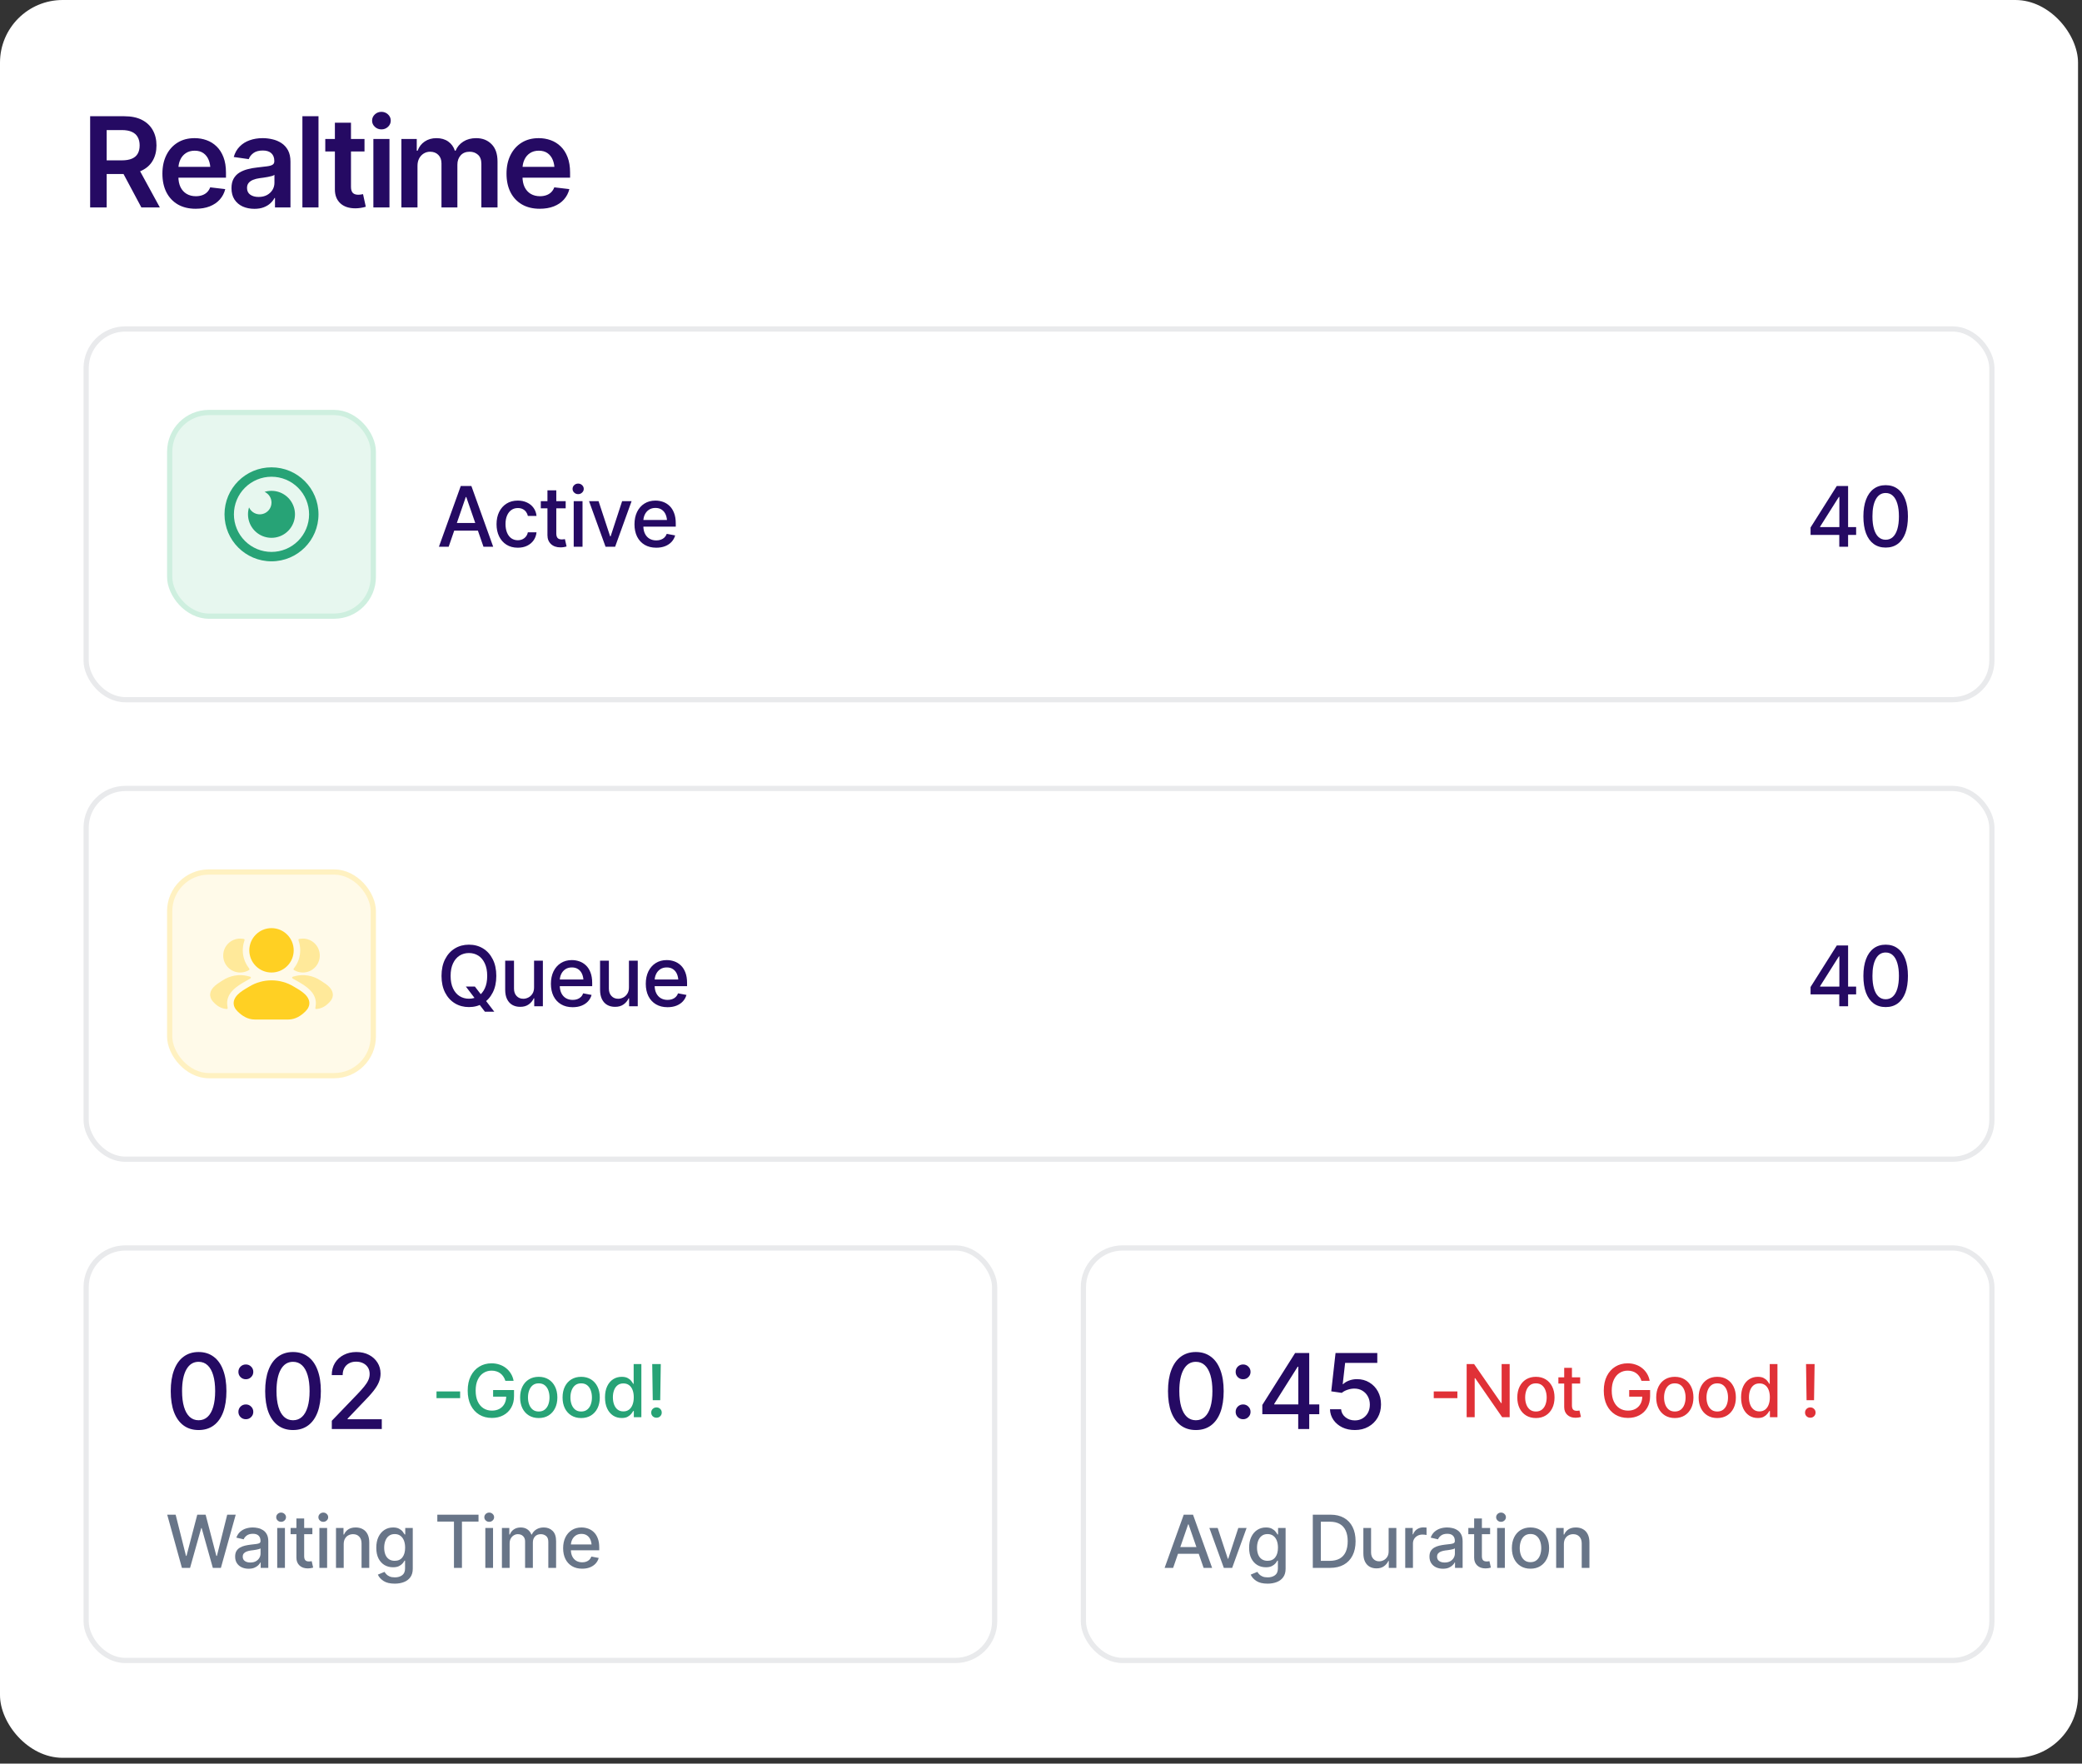 <svg width="353" height="299" viewBox="0 0 353 299" fill="none" xmlns="http://www.w3.org/2000/svg">
<rect x="0" y="0" width="353" height="299" fill="#333333" stroke="none"/>
<rect width="352.327" height="298.012" rx="10.623" fill="white"/>
<path d="M15.284 35.164V19.707H21.083C22.273 19.707 23.269 19.914 24.071 20.329C24.88 20.744 25.492 21.325 25.907 22.072C26.322 22.812 26.53 23.673 26.53 24.655C26.53 25.644 26.319 26.502 25.897 27.228C25.482 27.954 24.866 28.514 24.05 28.908C23.234 29.303 22.231 29.5 21.042 29.5H16.923V27.186H20.658C21.356 27.186 21.927 27.09 22.37 26.896C22.819 26.702 23.148 26.419 23.355 26.045C23.57 25.665 23.677 25.201 23.677 24.655C23.677 24.109 23.57 23.642 23.355 23.255C23.141 22.86 22.812 22.563 22.37 22.363C21.927 22.155 21.353 22.051 20.648 22.051H18.085V35.164H15.284ZM23.967 35.164L20.222 28.151H23.272L27.1 35.164H23.967ZM33.169 35.392C32.007 35.392 31.004 35.15 30.16 34.666C29.317 34.175 28.667 33.483 28.21 32.591C27.761 31.699 27.536 30.648 27.536 29.438C27.536 28.241 27.761 27.193 28.21 26.294C28.66 25.388 29.293 24.683 30.109 24.178C30.925 23.673 31.886 23.421 32.993 23.421C33.705 23.421 34.379 23.535 35.016 23.763C35.659 23.991 36.226 24.344 36.717 24.821C37.215 25.298 37.605 25.907 37.889 26.647C38.173 27.38 38.314 28.255 38.314 29.271V30.122H28.812V28.286H36.955L35.679 28.826C35.679 28.168 35.579 27.598 35.379 27.114C35.178 26.623 34.881 26.239 34.486 25.962C34.092 25.686 33.601 25.547 33.013 25.547C32.425 25.547 31.924 25.686 31.509 25.962C31.094 26.239 30.779 26.612 30.565 27.083C30.351 27.546 30.244 28.065 30.244 28.639V29.915C30.244 30.62 30.364 31.225 30.607 31.73C30.855 32.228 31.201 32.608 31.644 32.871C32.093 33.134 32.616 33.266 33.21 33.266C33.598 33.266 33.95 33.21 34.269 33.099C34.594 32.989 34.87 32.823 35.099 32.602C35.334 32.373 35.513 32.093 35.638 31.761L38.19 32.062C38.024 32.733 37.716 33.321 37.267 33.826C36.824 34.324 36.253 34.711 35.555 34.988C34.863 35.257 34.068 35.392 33.169 35.392ZM43.138 35.403C42.398 35.403 41.734 35.271 41.147 35.008C40.559 34.739 40.095 34.344 39.756 33.826C39.417 33.307 39.248 32.667 39.248 31.907C39.248 31.256 39.369 30.717 39.611 30.288C39.853 29.859 40.182 29.517 40.597 29.261C41.019 29.005 41.492 28.812 42.018 28.68C42.544 28.542 43.086 28.445 43.647 28.39C44.331 28.314 44.885 28.248 45.306 28.193C45.728 28.137 46.033 28.047 46.219 27.923C46.413 27.798 46.51 27.605 46.51 27.342V27.29C46.51 26.73 46.344 26.294 46.012 25.983C45.68 25.672 45.196 25.516 44.559 25.516C43.889 25.516 43.356 25.661 42.962 25.952C42.575 26.242 42.312 26.585 42.173 26.979L39.632 26.616C39.833 25.91 40.164 25.323 40.628 24.852C41.091 24.375 41.655 24.019 42.319 23.784C42.99 23.542 43.73 23.421 44.539 23.421C45.092 23.421 45.645 23.486 46.199 23.618C46.752 23.742 47.26 23.957 47.724 24.261C48.187 24.565 48.557 24.973 48.834 25.485C49.11 25.997 49.248 26.637 49.248 27.404V35.164H46.624V33.566H46.541C46.375 33.885 46.14 34.185 45.836 34.469C45.538 34.745 45.165 34.97 44.715 35.143C44.273 35.316 43.747 35.403 43.138 35.403ZM43.833 33.39C44.387 33.39 44.864 33.283 45.265 33.068C45.666 32.847 45.977 32.557 46.199 32.197C46.42 31.83 46.531 31.433 46.531 31.004V29.645C46.441 29.714 46.295 29.78 46.095 29.842C45.894 29.897 45.666 29.949 45.41 29.998C45.154 30.046 44.902 30.088 44.653 30.122C44.411 30.157 44.2 30.184 44.02 30.205C43.612 30.261 43.245 30.354 42.92 30.485C42.602 30.61 42.35 30.783 42.163 31.004C41.976 31.225 41.883 31.512 41.883 31.865C41.883 32.37 42.066 32.75 42.433 33.006C42.799 33.262 43.266 33.39 43.833 33.39ZM54 19.707V35.164H51.272V19.707H54ZM61.801 23.566V25.682H55.151V23.566H61.801ZM56.78 20.806H59.508V31.678C59.508 32.135 59.609 32.474 59.809 32.695C60.01 32.909 60.328 33.017 60.764 33.017C60.881 33.017 61.013 33.006 61.158 32.985C61.303 32.965 61.434 32.941 61.552 32.913L62.019 35.05C61.728 35.14 61.434 35.205 61.137 35.247C60.84 35.295 60.542 35.319 60.245 35.319C59.166 35.319 58.319 35.036 57.703 34.469C57.088 33.895 56.78 33.113 56.78 32.124V20.806ZM63.305 35.164V23.566H66.034V35.164H63.305ZM64.675 21.937C64.239 21.937 63.865 21.792 63.554 21.501C63.243 21.211 63.087 20.862 63.087 20.454C63.087 20.039 63.243 19.686 63.554 19.395C63.865 19.105 64.239 18.96 64.675 18.96C65.103 18.96 65.473 19.105 65.785 19.395C66.096 19.686 66.251 20.035 66.251 20.443C66.251 20.858 66.096 21.211 65.785 21.501C65.473 21.792 65.103 21.937 64.675 21.937ZM68.056 35.164V23.566H70.66V25.547H70.806C71.048 24.883 71.449 24.365 72.009 23.991C72.569 23.611 73.233 23.421 74.001 23.421C74.789 23.421 75.453 23.611 75.993 23.991C76.532 24.372 76.909 24.89 77.123 25.547H77.248C77.511 24.904 77.946 24.389 78.555 24.002C79.164 23.614 79.89 23.421 80.734 23.421C81.799 23.421 82.666 23.759 83.337 24.437C84.015 25.108 84.354 26.09 84.354 27.384V35.164H81.615V27.798C81.615 27.086 81.422 26.564 81.034 26.232C80.654 25.893 80.187 25.724 79.634 25.724C78.977 25.724 78.465 25.931 78.099 26.346C77.732 26.754 77.549 27.28 77.549 27.923V35.164H74.852V27.695C74.852 27.093 74.675 26.616 74.322 26.263C73.97 25.904 73.503 25.724 72.922 25.724C72.528 25.724 72.168 25.824 71.843 26.024C71.518 26.225 71.259 26.505 71.065 26.865C70.878 27.224 70.785 27.639 70.785 28.11V35.164H68.056ZM91.512 35.392C90.35 35.392 89.347 35.15 88.504 34.666C87.66 34.175 87.01 33.483 86.553 32.591C86.104 31.699 85.879 30.648 85.879 29.438C85.879 28.241 86.104 27.193 86.553 26.294C87.003 25.388 87.636 24.683 88.452 24.178C89.268 23.673 90.229 23.421 91.336 23.421C92.048 23.421 92.722 23.535 93.359 23.763C94.002 23.991 94.569 24.344 95.06 24.821C95.558 25.298 95.949 25.907 96.232 26.647C96.516 27.38 96.657 28.255 96.657 29.271V30.122H87.155V28.286H95.299L94.023 28.826C94.023 28.168 93.922 27.598 93.722 27.114C93.521 26.623 93.224 26.239 92.83 25.962C92.435 25.686 91.944 25.547 91.356 25.547C90.769 25.547 90.267 25.686 89.852 25.962C89.437 26.239 89.123 26.612 88.908 27.083C88.694 27.546 88.587 28.065 88.587 28.639V29.915C88.587 30.62 88.708 31.225 88.95 31.73C89.199 32.228 89.544 32.608 89.987 32.871C90.437 33.134 90.959 33.266 91.554 33.266C91.941 33.266 92.294 33.21 92.612 33.099C92.937 32.989 93.213 32.823 93.442 32.602C93.677 32.373 93.857 32.093 93.981 31.761L96.533 32.062C96.367 32.733 96.059 33.321 95.61 33.826C95.167 34.324 94.597 34.711 93.898 34.988C93.207 35.257 92.411 35.392 91.512 35.392Z" fill="#250A63"/>
<g clip-path="url(#clip0_212_47188)">
<rect x="14.164" y="55.328" width="323.999" height="63.738" rx="7.082" fill="white"/>
<rect x="28.77" y="69.934" width="34.525" height="34.525" rx="6.639" fill="#E7F7EF"/>
<rect x="28.77" y="69.934" width="34.525" height="34.525" rx="6.639" stroke="#CEEFDF" stroke-width="0.885"/>
<path d="M46.032 79.23C50.433 79.23 54 82.796 54 87.197C54 91.597 50.433 95.164 46.032 95.164C41.632 95.164 38.065 91.597 38.065 87.197C38.065 82.796 41.632 79.23 46.032 79.23ZM46.032 80.823C44.342 80.823 42.721 81.495 41.526 82.69C40.33 83.885 39.659 85.506 39.659 87.197C39.659 88.887 40.33 90.508 41.526 91.704C42.721 92.899 44.342 93.57 46.032 93.57C47.723 93.57 49.344 92.899 50.539 91.704C51.735 90.508 52.406 88.887 52.406 87.197C52.406 85.506 51.735 83.885 50.539 82.69C49.344 81.495 47.723 80.823 46.032 80.823ZM46.032 83.213C46.871 83.213 47.688 83.478 48.367 83.97C49.047 84.462 49.553 85.156 49.815 85.953C50.077 86.749 50.081 87.608 49.826 88.407C49.571 89.206 49.071 89.904 48.396 90.402C47.721 90.9 46.907 91.172 46.068 91.18C45.229 91.188 44.41 90.931 43.726 90.446C43.042 89.96 42.528 89.272 42.259 88.478C41.989 87.683 41.977 86.825 42.224 86.023C42.41 86.44 42.734 86.779 43.141 86.986C43.548 87.192 44.014 87.252 44.46 87.156C44.906 87.061 45.305 86.814 45.592 86.459C45.878 86.104 46.033 85.661 46.032 85.205C46.032 84.821 45.922 84.446 45.714 84.124C45.505 83.801 45.209 83.546 44.859 83.388C45.23 83.274 45.624 83.213 46.032 83.213Z" fill="#27A376"/>
<path d="M76.069 92.697H74.416L78.123 82.392H79.921L83.621 92.697H81.975L79.056 84.266H78.973L76.069 92.697ZM76.345 88.665H81.691V89.965H76.345V88.665ZM87.791 92.856C87.049 92.856 86.408 92.685 85.868 92.344C85.329 92.003 84.914 91.532 84.623 90.933C84.333 90.334 84.188 89.647 84.188 88.872C84.188 88.084 84.335 87.39 84.63 86.79C84.93 86.186 85.347 85.716 85.882 85.38C86.421 85.038 87.053 84.868 87.777 84.868C88.367 84.868 88.891 84.976 89.347 85.193C89.808 85.405 90.179 85.707 90.46 86.099C90.746 86.491 90.915 86.947 90.965 87.468H89.499C89.448 87.224 89.349 87 89.202 86.797C89.059 86.594 88.87 86.433 88.635 86.313C88.4 86.193 88.121 86.133 87.798 86.133C87.378 86.133 87.012 86.244 86.698 86.465C86.389 86.682 86.147 86.993 85.972 87.399C85.797 87.805 85.709 88.284 85.709 88.838C85.709 89.395 85.794 89.882 85.965 90.297C86.136 90.712 86.378 91.032 86.691 91.258C87.009 91.479 87.378 91.59 87.798 91.59C88.231 91.59 88.6 91.47 88.904 91.231C89.213 90.991 89.412 90.663 89.499 90.248H90.965C90.915 90.751 90.753 91.198 90.481 91.59C90.209 91.982 89.845 92.291 89.388 92.517C88.932 92.743 88.4 92.856 87.791 92.856ZM95.91 84.965V86.175H91.691V84.965H95.91ZM92.819 83.125H94.319V90.428C94.319 90.783 94.393 91.044 94.541 91.21C94.688 91.371 94.926 91.452 95.253 91.452C95.331 91.452 95.414 91.447 95.502 91.438C95.594 91.429 95.686 91.415 95.779 91.397L96.062 92.641C95.91 92.692 95.744 92.731 95.564 92.759C95.384 92.787 95.204 92.8 95.025 92.8C94.356 92.8 93.821 92.614 93.42 92.24C93.019 91.862 92.819 91.36 92.819 90.733V83.125ZM97.272 92.697V84.965H98.766V92.697H97.272ZM98.026 83.775C97.763 83.775 97.54 83.687 97.355 83.512C97.171 83.337 97.079 83.127 97.079 82.883C97.079 82.634 97.171 82.422 97.355 82.247C97.54 82.071 97.763 81.984 98.026 81.984C98.284 81.984 98.505 82.071 98.69 82.247C98.879 82.422 98.974 82.634 98.974 82.883C98.974 83.127 98.879 83.337 98.69 83.512C98.505 83.687 98.284 83.775 98.026 83.775ZM107.086 84.965L104.292 92.697H102.673L99.872 84.965H101.484L103.448 90.926H103.531L105.481 84.965H107.086ZM111.263 92.856C110.506 92.856 109.852 92.692 109.298 92.365C108.745 92.037 108.319 91.576 108.019 90.981C107.724 90.382 107.576 89.684 107.576 88.886C107.576 88.093 107.722 87.394 108.012 86.79C108.307 86.186 108.72 85.716 109.25 85.38C109.785 85.038 110.412 84.868 111.131 84.868C111.569 84.868 111.993 84.939 112.404 85.082C112.814 85.225 113.183 85.451 113.51 85.76C113.838 86.069 114.096 86.47 114.285 86.963C114.479 87.457 114.575 88.051 114.575 88.748V89.287H108.427V88.16H113.801L113.102 88.533C113.102 88.058 113.028 87.639 112.881 87.275C112.733 86.91 112.512 86.627 112.217 86.424C111.927 86.216 111.565 86.113 111.131 86.113C110.698 86.113 110.327 86.216 110.018 86.424C109.713 86.631 109.481 86.906 109.319 87.247C109.158 87.588 109.077 87.962 109.077 88.367V89.135C109.077 89.665 109.169 90.115 109.354 90.484C109.538 90.852 109.794 91.134 110.121 91.327C110.453 91.521 110.838 91.618 111.276 91.618C111.562 91.618 111.82 91.576 112.051 91.493C112.286 91.41 112.489 91.286 112.66 91.12C112.83 90.954 112.959 90.749 113.047 90.504L114.472 90.774C114.356 91.189 114.153 91.553 113.863 91.867C113.573 92.18 113.206 92.425 112.763 92.6C112.325 92.77 111.825 92.856 111.263 92.856Z" fill="#250A63"/>
<path d="M306.98 90.684V89.432L311.426 82.392H312.415V84.245H311.779L308.598 89.28V89.363H314.705V90.684H306.98ZM311.848 92.697V90.304L311.862 89.73V82.392H313.342V92.697H311.848ZM319.712 92.835C318.919 92.835 318.238 92.627 317.671 92.213C317.109 91.798 316.678 91.198 316.378 90.414C316.083 89.626 315.935 88.672 315.935 87.551C315.935 86.435 316.085 85.483 316.385 84.695C316.685 83.902 317.116 83.298 317.678 82.883C318.245 82.463 318.923 82.254 319.712 82.254C320.505 82.254 321.182 82.463 321.745 82.883C322.312 83.298 322.743 83.902 323.038 84.695C323.338 85.483 323.488 86.435 323.488 87.551C323.488 88.672 323.34 89.626 323.045 90.414C322.75 91.198 322.321 91.798 321.759 92.213C321.196 92.627 320.514 92.835 319.712 92.835ZM319.712 91.507C320.196 91.507 320.604 91.353 320.936 91.044C321.268 90.735 321.521 90.285 321.696 89.695C321.872 89.1 321.959 88.386 321.959 87.551C321.959 86.712 321.872 85.997 321.696 85.407C321.521 84.812 321.268 84.361 320.936 84.052C320.604 83.738 320.196 83.581 319.712 83.581C318.997 83.581 318.444 83.93 318.052 84.626C317.664 85.317 317.471 86.293 317.471 87.551C317.471 88.386 317.558 89.1 317.734 89.695C317.909 90.285 318.162 90.735 318.494 91.044C318.831 91.353 319.237 91.507 319.712 91.507Z" fill="#250A63"/>
</g>
<rect x="14.606" y="55.77" width="323.114" height="62.852" rx="6.639" stroke="#E9EAEC" stroke-width="0.885"/>
<g clip-path="url(#clip1_212_47188)">
<rect x="14.164" y="133.229" width="323.999" height="63.738" rx="7.082" fill="white"/>
<rect x="28.328" y="147.393" width="35.41" height="35.41" rx="7.082" fill="#FFD023" fill-opacity="0.1"/>
<rect x="28.77" y="147.836" width="34.525" height="34.525" rx="6.639" stroke="#FFD023" stroke-opacity="0.2" stroke-width="0.885"/>
<g opacity="0.4">
<path d="M42.052 166.114C41.797 166.25 41.548 166.393 41.365 166.506C40.928 166.762 40.103 167.244 39.507 167.85C39.123 168.241 38.617 168.89 38.523 169.784C38.494 170.06 38.507 170.324 38.555 170.575C38.602 170.826 38.626 170.952 38.562 171.018C38.499 171.084 38.393 171.068 38.181 171.035C37.275 170.898 36.662 170.403 36.16 169.865C35.784 169.462 35.59 168.999 35.638 168.503C35.683 168.038 35.932 167.663 36.181 167.389C36.573 166.957 37.152 166.591 37.498 166.371C37.572 166.324 37.636 166.284 37.685 166.252C38.992 165.375 40.552 165.117 42.009 165.476C42.352 165.561 42.524 165.603 42.539 165.724C42.554 165.844 42.387 165.934 42.052 166.114Z" fill="#FFD023"/>
<path d="M41.152 159.155C41.32 159.18 41.404 159.193 41.447 159.263C41.49 159.332 41.46 159.425 41.4 159.61C41.246 160.084 41.163 160.59 41.163 161.115C41.163 162.212 41.527 163.225 42.139 164.039C42.256 164.195 42.315 164.272 42.297 164.352C42.279 164.432 42.204 164.472 42.053 164.55C41.655 164.759 41.202 164.877 40.721 164.877C39.132 164.877 37.844 163.589 37.844 162C37.844 160.411 39.132 159.123 40.721 159.123C40.867 159.123 41.012 159.134 41.152 159.155Z" fill="#FFD023"/>
</g>
<g opacity="0.4">
<path d="M50.013 166.114C50.267 166.25 50.517 166.393 50.7 166.506C51.138 166.762 51.962 167.244 52.558 167.85C52.942 168.241 53.448 168.89 53.542 169.784C53.571 170.06 53.558 170.324 53.51 170.575C53.463 170.826 53.439 170.952 53.502 171.018C53.566 171.084 53.672 171.068 53.884 171.035C54.79 170.898 55.403 170.403 55.905 169.865C56.281 169.462 56.475 168.999 56.427 168.503C56.382 168.038 56.133 167.663 55.885 167.389C55.492 166.957 54.913 166.591 54.567 166.371C54.493 166.324 54.429 166.284 54.38 166.252C53.072 165.375 51.513 165.117 50.056 165.476C49.713 165.561 49.541 165.603 49.526 165.724C49.511 165.844 49.678 165.934 50.013 166.114Z" fill="#FFD023"/>
<path d="M49.926 164.039C49.809 164.195 49.75 164.272 49.768 164.352C49.786 164.432 49.861 164.472 50.012 164.55C50.41 164.759 50.863 164.877 51.344 164.877C52.933 164.877 54.221 163.589 54.221 162C54.221 160.411 52.933 159.123 51.344 159.123C51.198 159.123 51.053 159.134 50.913 159.155C50.745 159.18 50.661 159.193 50.618 159.263C50.575 159.332 50.605 159.425 50.665 159.61C50.819 160.084 50.902 160.59 50.902 161.115C50.902 162.212 50.538 163.225 49.926 164.039Z" fill="#FFD023"/>
</g>
<path d="M42.218 167.287C44.553 165.844 47.515 165.844 49.85 167.287C49.919 167.33 50.006 167.381 50.106 167.44C50.56 167.705 51.28 168.126 51.771 168.626C52.079 168.939 52.387 169.367 52.443 169.9C52.503 170.47 52.261 170.998 51.8 171.455C51.037 172.209 50.092 172.844 48.853 172.844H43.215C41.976 172.844 41.032 172.209 40.269 171.455C39.807 170.998 39.565 170.47 39.625 169.9C39.681 169.367 39.989 168.939 40.297 168.626C40.789 168.126 41.508 167.705 41.962 167.44L41.962 167.44C42.062 167.381 42.149 167.33 42.218 167.287Z" fill="#FFD023"/>
<path d="M42.272 161.115C42.272 159.037 43.956 157.352 46.034 157.352C48.112 157.352 49.796 159.037 49.796 161.115C49.796 163.192 48.112 164.877 46.034 164.877C43.956 164.877 42.272 163.192 42.272 161.115Z" fill="#FFD023"/>
<path d="M78.987 167.258H80.516L81.594 168.662L82.092 169.284L83.808 171.525H82.217L81.076 170.031L80.682 169.485L78.987 167.258ZM79.506 170.736C78.621 170.736 77.828 170.524 77.127 170.1C76.426 169.676 75.873 169.07 75.467 168.281C75.061 167.488 74.858 166.545 74.858 165.453C74.858 164.351 75.061 163.406 75.467 162.617C75.873 161.824 76.426 161.215 77.127 160.791C77.828 160.367 78.621 160.155 79.506 160.155C80.4 160.155 81.196 160.367 81.892 160.791C82.588 161.215 83.137 161.824 83.538 162.617C83.944 163.406 84.147 164.351 84.147 165.453C84.147 166.55 83.944 167.493 83.538 168.281C83.137 169.07 82.588 169.676 81.892 170.1C81.196 170.524 80.4 170.736 79.506 170.736ZM79.506 169.319C80.101 169.319 80.631 169.171 81.097 168.876C81.562 168.581 81.929 168.145 82.196 167.569C82.468 166.993 82.604 166.287 82.604 165.453C82.604 164.614 82.468 163.906 82.196 163.329C81.929 162.749 81.562 162.311 81.097 162.015C80.631 161.72 80.101 161.573 79.506 161.573C78.916 161.573 78.385 161.72 77.915 162.015C77.45 162.311 77.081 162.749 76.809 163.329C76.537 163.906 76.401 164.614 76.401 165.453C76.401 166.287 76.537 166.993 76.809 167.569C77.081 168.145 77.45 168.581 77.915 168.876C78.385 169.171 78.916 169.319 79.506 169.319ZM90.55 167.403V162.866H92.044V170.598H90.578V169.256H90.495C90.311 169.667 90.025 170.01 89.638 170.287C89.25 170.564 88.766 170.7 88.185 170.695C87.687 170.695 87.247 170.587 86.864 170.37C86.486 170.153 86.189 169.828 85.972 169.395C85.76 168.961 85.654 168.424 85.654 167.783V162.866H87.148V167.61C87.148 168.131 87.295 168.549 87.59 168.862C87.885 169.176 88.266 169.33 88.731 169.326C89.013 169.326 89.292 169.256 89.568 169.118C89.85 168.98 90.082 168.768 90.267 168.482C90.456 168.196 90.55 167.836 90.55 167.403ZM97.093 170.757C96.337 170.757 95.682 170.594 95.129 170.266C94.575 169.939 94.149 169.478 93.849 168.883C93.554 168.284 93.406 167.585 93.406 166.787C93.406 165.994 93.552 165.296 93.842 164.692C94.137 164.088 94.55 163.618 95.08 163.281C95.615 162.94 96.242 162.769 96.961 162.769C97.399 162.769 97.823 162.841 98.234 162.984C98.644 163.127 99.013 163.353 99.34 163.661C99.668 163.97 99.926 164.371 100.115 164.865C100.309 165.358 100.405 165.953 100.405 166.649V167.189H94.257V166.061H99.631L98.932 166.435C98.932 165.96 98.859 165.54 98.711 165.176C98.563 164.812 98.342 164.528 98.047 164.325C97.757 164.118 97.395 164.014 96.961 164.014C96.528 164.014 96.157 164.118 95.848 164.325C95.543 164.533 95.311 164.807 95.149 165.148C94.988 165.49 94.907 165.863 94.907 166.269V167.036C94.907 167.567 94.999 168.016 95.184 168.385C95.368 168.754 95.624 169.035 95.951 169.229C96.283 169.422 96.668 169.519 97.106 169.519C97.392 169.519 97.65 169.478 97.881 169.395C98.116 169.312 98.319 169.187 98.49 169.021C98.66 168.855 98.789 168.65 98.877 168.406L100.302 168.676C100.186 169.09 99.984 169.455 99.693 169.768C99.403 170.082 99.036 170.326 98.593 170.501C98.155 170.672 97.655 170.757 97.093 170.757ZM106.636 167.403V162.866H108.13V170.598H106.664V169.256H106.581C106.397 169.667 106.111 170.01 105.723 170.287C105.336 170.564 104.852 170.7 104.271 170.695C103.773 170.695 103.333 170.587 102.95 170.37C102.572 170.153 102.275 169.828 102.058 169.395C101.846 168.961 101.74 168.424 101.74 167.783V162.866H103.234V167.61C103.234 168.131 103.381 168.549 103.676 168.862C103.971 169.176 104.352 169.33 104.817 169.326C105.099 169.326 105.378 169.256 105.654 169.118C105.936 168.98 106.168 168.768 106.353 168.482C106.542 168.196 106.636 167.836 106.636 167.403ZM113.179 170.757C112.422 170.757 111.768 170.594 111.214 170.266C110.661 169.939 110.235 169.478 109.935 168.883C109.64 168.284 109.492 167.585 109.492 166.787C109.492 165.994 109.638 165.296 109.928 164.692C110.223 164.088 110.636 163.618 111.166 163.281C111.701 162.94 112.328 162.769 113.047 162.769C113.485 162.769 113.909 162.841 114.32 162.984C114.73 163.127 115.099 163.353 115.426 163.661C115.754 163.97 116.012 164.371 116.201 164.865C116.395 165.358 116.491 165.953 116.491 166.649V167.189H110.343V166.061H115.717L115.018 166.435C115.018 165.96 114.944 165.54 114.797 165.176C114.649 164.812 114.428 164.528 114.133 164.325C113.843 164.118 113.481 164.014 113.047 164.014C112.614 164.014 112.243 164.118 111.934 164.325C111.629 164.533 111.397 164.807 111.235 165.148C111.074 165.49 110.993 165.863 110.993 166.269V167.036C110.993 167.567 111.085 168.016 111.27 168.385C111.454 168.754 111.71 169.035 112.037 169.229C112.369 169.422 112.754 169.519 113.192 169.519C113.478 169.519 113.736 169.478 113.967 169.395C114.202 169.312 114.405 169.187 114.576 169.021C114.746 168.855 114.875 168.65 114.963 168.406L116.388 168.676C116.272 169.09 116.069 169.455 115.779 169.768C115.489 170.082 115.122 170.326 114.679 170.501C114.241 170.672 113.741 170.757 113.179 170.757Z" fill="#250A63"/>
<path d="M306.98 168.586V167.334L311.426 160.293H312.415V162.147H311.779L308.598 167.182V167.265H314.705V168.586H306.98ZM311.848 170.598V168.205L311.862 167.631V160.293H313.342V170.598H311.848ZM319.712 170.736C318.919 170.736 318.238 170.529 317.671 170.114C317.109 169.699 316.678 169.1 316.378 168.316C316.083 167.527 315.935 166.573 315.935 165.453C315.935 164.337 316.085 163.385 316.385 162.596C316.685 161.803 317.116 161.199 317.678 160.784C318.245 160.365 318.923 160.155 319.712 160.155C320.505 160.155 321.182 160.365 321.745 160.784C322.312 161.199 322.743 161.803 323.038 162.596C323.338 163.385 323.488 164.337 323.488 165.453C323.488 166.573 323.34 167.527 323.045 168.316C322.75 169.1 322.321 169.699 321.759 170.114C321.196 170.529 320.514 170.736 319.712 170.736ZM319.712 169.409C320.196 169.409 320.604 169.254 320.936 168.945C321.268 168.636 321.521 168.187 321.696 167.597C321.872 167.002 321.959 166.287 321.959 165.453C321.959 164.614 321.872 163.899 321.696 163.309C321.521 162.714 321.268 162.262 320.936 161.953C320.604 161.64 320.196 161.483 319.712 161.483C318.997 161.483 318.444 161.831 318.052 162.527C317.664 163.219 317.471 164.194 317.471 165.453C317.471 166.287 317.558 167.002 317.734 167.597C317.909 168.187 318.162 168.636 318.494 168.945C318.831 169.254 319.237 169.409 319.712 169.409Z" fill="#250A63"/>
</g>
<rect x="14.606" y="133.672" width="323.114" height="62.852" rx="6.639" stroke="#E9EAEC" stroke-width="0.885"/>
<g clip-path="url(#clip2_212_47188)">
<rect x="14.164" y="211.131" width="154.918" height="70.82" rx="7.082" fill="white"/>
<path d="M33.67 242.443C32.679 242.443 31.829 242.184 31.12 241.665C30.417 241.146 29.878 240.397 29.503 239.417C29.134 238.432 28.95 237.239 28.95 235.838C28.95 234.444 29.137 233.254 29.512 232.268C29.887 231.277 30.425 230.522 31.129 230.003C31.837 229.479 32.685 229.216 33.67 229.216C34.661 229.216 35.509 229.479 36.212 230.003C36.921 230.522 37.46 231.277 37.828 232.268C38.203 233.254 38.39 234.444 38.39 235.838C38.39 237.239 38.206 238.432 37.837 239.417C37.468 240.397 36.932 241.146 36.229 241.665C35.526 242.184 34.673 242.443 33.67 242.443ZM33.67 240.783C34.275 240.783 34.785 240.59 35.2 240.204C35.615 239.818 35.932 239.256 36.151 238.518C36.37 237.775 36.48 236.882 36.48 235.838C36.48 234.789 36.37 233.896 36.151 233.158C35.932 232.415 35.615 231.85 35.2 231.464C34.785 231.072 34.275 230.876 33.67 230.876C32.777 230.876 32.085 231.311 31.595 232.182C31.111 233.046 30.869 234.265 30.869 235.838C30.869 236.882 30.979 237.775 31.198 238.518C31.417 239.256 31.734 239.818 32.149 240.204C32.569 240.59 33.077 240.783 33.67 240.783ZM41.684 240.61C41.332 240.61 41.032 240.489 40.785 240.247C40.543 240.005 40.422 239.708 40.422 239.357C40.422 239.005 40.543 238.709 40.785 238.466C41.032 238.224 41.332 238.103 41.684 238.103C42.035 238.103 42.332 238.224 42.574 238.466C42.822 238.709 42.946 239.005 42.946 239.357C42.946 239.708 42.822 240.005 42.574 240.247C42.332 240.489 42.035 240.61 41.684 240.61ZM41.684 233.833C41.332 233.833 41.032 233.712 40.785 233.47C40.543 233.228 40.422 232.931 40.422 232.579C40.422 232.228 40.543 231.931 40.785 231.689C41.032 231.447 41.332 231.326 41.684 231.326C42.035 231.326 42.332 231.447 42.574 231.689C42.822 231.931 42.946 232.228 42.946 232.579C42.946 232.931 42.822 233.228 42.574 233.47C42.332 233.712 42.035 233.833 41.684 233.833ZM49.68 242.443C48.689 242.443 47.839 242.184 47.13 241.665C46.427 241.146 45.888 240.397 45.513 239.417C45.144 238.432 44.96 237.239 44.96 235.838C44.96 234.444 45.147 233.254 45.522 232.268C45.896 231.277 46.435 230.522 47.138 230.003C47.847 229.479 48.694 229.216 49.68 229.216C50.671 229.216 51.519 229.479 52.222 230.003C52.931 230.522 53.469 231.277 53.838 232.268C54.213 233.254 54.4 234.444 54.4 235.838C54.4 237.239 54.216 238.432 53.847 239.417C53.478 240.397 52.942 241.146 52.239 241.665C51.536 242.184 50.683 242.443 49.68 242.443ZM49.68 240.783C50.285 240.783 50.795 240.59 51.21 240.204C51.625 239.818 51.942 239.256 52.161 238.518C52.38 237.775 52.49 236.882 52.49 235.838C52.49 234.789 52.38 233.896 52.161 233.158C51.942 232.415 51.625 231.85 51.21 231.464C50.795 231.072 50.285 230.876 49.68 230.876C48.787 230.876 48.095 231.311 47.605 232.182C47.121 233.046 46.879 234.265 46.879 235.838C46.879 236.882 46.989 237.775 47.208 238.518C47.427 239.256 47.743 239.818 48.158 240.204C48.579 240.59 49.086 240.783 49.68 240.783ZM56.258 242.27V240.87L60.615 236.34C61.077 235.856 61.457 235.429 61.757 235.06C62.062 234.686 62.29 234.331 62.44 233.997C62.595 233.663 62.673 233.308 62.673 232.934C62.673 232.501 62.572 232.13 62.37 231.818C62.169 231.507 61.895 231.268 61.549 231.101C61.203 230.934 60.812 230.85 60.373 230.85C59.912 230.85 59.512 230.945 59.172 231.136C58.832 231.32 58.567 231.585 58.377 231.931C58.192 232.271 58.1 232.671 58.1 233.133H56.25C56.25 232.349 56.428 231.663 56.786 231.075C57.149 230.487 57.645 230.032 58.273 229.709C58.907 229.381 59.621 229.216 60.417 229.216C61.229 229.216 61.944 229.378 62.561 229.7C63.177 230.023 63.659 230.461 64.004 231.015C64.35 231.562 64.523 232.182 64.523 232.873C64.523 233.352 64.434 233.818 64.255 234.274C64.082 234.729 63.774 235.239 63.33 235.804C62.892 236.363 62.281 237.037 61.497 237.827L58.938 240.507V240.61H64.731V242.27H56.258Z" fill="#250A63"/>
<path d="M78.015 235.895V237.033H74.009V235.895H78.015ZM83.4 240.391C82.585 240.391 81.869 240.204 81.252 239.829C80.639 239.453 80.159 238.921 79.812 238.231C79.469 237.537 79.297 236.716 79.297 235.768C79.297 234.808 79.471 233.983 79.818 233.293C80.169 232.599 80.649 232.066 81.258 231.695C81.867 231.32 82.561 231.133 83.34 231.133C83.824 231.133 84.276 231.205 84.695 231.35C85.119 231.492 85.494 231.695 85.821 231.962C86.152 232.228 86.424 232.543 86.638 232.906C86.856 233.265 87.003 233.664 87.08 234.104H85.688C85.603 233.834 85.49 233.593 85.349 233.384C85.208 233.17 85.038 232.988 84.841 232.839C84.643 232.686 84.419 232.571 84.169 232.494C83.923 232.413 83.648 232.373 83.346 232.373C82.838 232.373 82.38 232.504 81.972 232.766C81.565 233.025 81.242 233.406 81.004 233.91C80.766 234.414 80.647 235.032 80.647 235.762C80.647 236.492 80.766 237.109 81.004 237.614C81.242 238.118 81.569 238.501 81.984 238.763C82.4 239.022 82.872 239.151 83.4 239.151C83.889 239.151 84.314 239.052 84.677 238.854C85.04 238.653 85.323 238.37 85.525 238.007C85.726 237.644 85.827 237.214 85.827 236.718L86.184 236.785H83.606V235.659H87.152V236.688C87.152 237.446 86.991 238.102 86.668 238.655C86.35 239.207 85.906 239.635 85.337 239.937C84.772 240.24 84.127 240.391 83.4 240.391ZM91.34 240.409C90.706 240.409 90.152 240.264 89.676 239.974C89.204 239.683 88.836 239.276 88.574 238.751C88.316 238.227 88.187 237.618 88.187 236.924C88.187 236.222 88.316 235.609 88.574 235.084C88.836 234.556 89.204 234.146 89.676 233.856C90.152 233.565 90.706 233.42 91.34 233.42C91.977 233.42 92.532 233.565 93.004 233.856C93.476 234.146 93.843 234.556 94.105 235.084C94.368 235.609 94.499 236.222 94.499 236.924C94.499 237.618 94.368 238.227 94.105 238.751C93.843 239.276 93.476 239.683 93.004 239.974C92.532 240.264 91.977 240.409 91.34 240.409ZM91.34 239.302C91.755 239.302 92.098 239.193 92.368 238.975C92.639 238.757 92.838 238.469 92.968 238.11C93.101 237.747 93.167 237.351 93.167 236.924C93.167 236.488 93.101 236.089 92.968 235.726C92.838 235.363 92.639 235.072 92.368 234.854C92.098 234.636 91.755 234.527 91.34 234.527C90.928 234.527 90.587 234.636 90.317 234.854C90.051 235.072 89.851 235.363 89.718 235.726C89.585 236.089 89.518 236.488 89.518 236.924C89.518 237.351 89.585 237.747 89.718 238.11C89.851 238.469 90.051 238.757 90.317 238.975C90.587 239.193 90.928 239.302 91.34 239.302ZM98.535 240.409C97.901 240.409 97.347 240.264 96.871 239.974C96.398 239.683 96.031 239.276 95.769 238.751C95.511 238.227 95.382 237.618 95.382 236.924C95.382 236.222 95.511 235.609 95.769 235.084C96.031 234.556 96.398 234.146 96.871 233.856C97.347 233.565 97.901 233.42 98.535 233.42C99.172 233.42 99.727 233.565 100.199 233.856C100.671 234.146 101.038 234.556 101.3 235.084C101.562 235.609 101.694 236.222 101.694 236.924C101.694 237.618 101.562 238.227 101.3 238.751C101.038 239.276 100.671 239.683 100.199 239.974C99.727 240.264 99.172 240.409 98.535 240.409ZM98.535 239.302C98.95 239.302 99.293 239.193 99.563 238.975C99.834 238.757 100.033 238.469 100.163 238.11C100.296 237.747 100.362 237.351 100.362 236.924C100.362 236.488 100.296 236.089 100.163 235.726C100.033 235.363 99.834 235.072 99.563 234.854C99.293 234.636 98.95 234.527 98.535 234.527C98.123 234.527 97.782 234.636 97.512 234.854C97.246 235.072 97.046 235.363 96.913 235.726C96.78 236.089 96.713 236.488 96.713 236.924C96.713 237.351 96.78 237.747 96.913 238.11C97.046 238.469 97.246 238.757 97.512 238.975C97.782 239.193 98.123 239.302 98.535 239.302ZM105.409 240.403C104.86 240.403 104.372 240.264 103.944 239.986C103.517 239.703 103.182 239.302 102.94 238.782C102.698 238.257 102.577 237.632 102.577 236.906C102.577 236.171 102.7 235.544 102.946 235.024C103.192 234.503 103.529 234.106 103.957 233.831C104.384 233.557 104.868 233.42 105.409 233.42C105.833 233.42 106.171 233.491 106.426 233.632C106.684 233.769 106.883 233.93 107.025 234.116C107.17 234.301 107.281 234.465 107.357 234.606H107.436V231.254H108.743V240.27H107.466V239.217H107.357C107.281 239.359 107.168 239.522 107.019 239.707C106.869 239.893 106.666 240.056 106.407 240.198C106.153 240.335 105.82 240.403 105.409 240.403ZM105.693 239.284C106.073 239.284 106.393 239.183 106.656 238.981C106.918 238.78 107.115 238.499 107.249 238.14C107.386 237.781 107.454 237.366 107.454 236.894C107.454 236.422 107.388 236.01 107.255 235.659C107.121 235.304 106.924 235.03 106.662 234.836C106.399 234.638 106.077 234.54 105.693 234.54C105.298 234.54 104.969 234.642 104.707 234.848C104.445 235.054 104.247 235.334 104.114 235.689C103.981 236.044 103.914 236.446 103.914 236.894C103.914 237.345 103.981 237.753 104.114 238.116C104.247 238.475 104.445 238.759 104.707 238.969C104.973 239.179 105.302 239.284 105.693 239.284ZM110.673 237.384L110.583 231.254H112.035L111.938 237.384H110.673ZM111.309 240.355C111.055 240.355 110.841 240.272 110.667 240.107C110.498 239.937 110.413 239.73 110.413 239.484C110.413 239.233 110.498 239.026 110.667 238.86C110.841 238.691 111.055 238.606 111.309 238.606C111.559 238.606 111.769 238.691 111.938 238.86C112.112 239.026 112.198 239.233 112.198 239.484C112.198 239.73 112.112 239.937 111.938 240.107C111.769 240.272 111.559 240.355 111.309 240.355Z" fill="#27A376"/>
<path d="M30.845 265.811L28.352 256.794H29.78L31.535 263.778H31.62L33.447 256.794H34.863L36.685 263.784H36.776L38.524 256.794H39.965L37.453 265.811H36.086L34.191 259.064H34.119L32.225 265.811H30.845ZM42.155 265.956C41.727 265.956 41.34 265.878 40.993 265.72C40.646 265.559 40.372 265.325 40.17 265.018C39.968 264.712 39.868 264.339 39.868 263.899C39.868 263.516 39.94 263.203 40.085 262.961C40.235 262.715 40.434 262.519 40.684 262.374C40.935 262.229 41.213 262.12 41.52 262.047C41.826 261.974 42.141 261.918 42.464 261.878C42.871 261.833 43.2 261.795 43.45 261.763C43.7 261.73 43.882 261.68 43.995 261.611C44.112 261.539 44.17 261.424 44.17 261.266V261.236C44.17 260.853 44.061 260.556 43.843 260.347C43.63 260.137 43.311 260.032 42.887 260.032C42.447 260.032 42.099 260.129 41.84 260.322C41.586 260.512 41.411 260.728 41.314 260.97L40.073 260.685C40.223 260.274 40.438 259.943 40.721 259.693C41.007 259.439 41.334 259.253 41.701 259.136C42.072 259.019 42.46 258.961 42.863 258.961C43.133 258.961 43.42 258.993 43.722 259.058C44.025 259.118 44.309 259.233 44.576 259.403C44.846 259.568 45.066 259.806 45.235 260.117C45.405 260.427 45.489 260.829 45.489 261.321V265.811H44.2V264.885H44.152C44.071 265.051 43.944 265.216 43.771 265.381C43.601 265.547 43.383 265.684 43.117 265.793C42.851 265.902 42.53 265.956 42.155 265.956ZM42.439 264.903C42.807 264.903 43.119 264.833 43.377 264.692C43.636 264.546 43.833 264.357 43.971 264.123C44.108 263.889 44.176 263.641 44.176 263.378V262.501C44.128 262.545 44.037 262.588 43.904 262.628C43.771 262.668 43.62 262.703 43.45 262.731C43.281 262.759 43.115 262.785 42.954 262.81C42.792 262.83 42.657 262.846 42.548 262.858C42.294 262.894 42.062 262.951 41.852 263.027C41.643 263.1 41.473 263.209 41.344 263.354C41.219 263.495 41.157 263.683 41.157 263.917C41.157 264.244 41.278 264.49 41.52 264.655C41.762 264.821 42.068 264.903 42.439 264.903ZM47.002 265.811V259.045H48.309V265.811H47.002ZM47.662 258.005C47.432 258.005 47.236 257.928 47.075 257.775C46.913 257.621 46.833 257.438 46.833 257.224C46.833 257.006 46.913 256.821 47.075 256.667C47.236 256.514 47.432 256.437 47.662 256.437C47.888 256.437 48.081 256.514 48.243 256.667C48.408 256.821 48.491 257.006 48.491 257.224C48.491 257.438 48.408 257.621 48.243 257.775C48.081 257.928 47.888 258.005 47.662 258.005ZM52.962 259.045V260.104H49.271V259.045H52.962ZM50.258 257.436H51.571V263.826C51.571 264.137 51.635 264.365 51.764 264.51C51.893 264.651 52.101 264.722 52.388 264.722C52.456 264.722 52.529 264.718 52.605 264.71C52.686 264.702 52.767 264.689 52.847 264.673L53.096 265.763C52.962 265.807 52.817 265.841 52.66 265.865C52.503 265.89 52.345 265.902 52.188 265.902C51.603 265.902 51.135 265.738 50.784 265.412C50.433 265.081 50.258 264.641 50.258 264.092V257.436ZM54.154 265.811V259.045H55.462V265.811H54.154ZM54.814 258.005C54.584 258.005 54.388 257.928 54.227 257.775C54.066 257.621 53.985 257.438 53.985 257.224C53.985 257.006 54.066 256.821 54.227 256.667C54.388 256.514 54.584 256.437 54.814 256.437C55.04 256.437 55.233 256.514 55.395 256.667C55.56 256.821 55.643 257.006 55.643 257.224C55.643 257.438 55.56 257.621 55.395 257.775C55.233 257.928 55.04 258.005 54.814 258.005ZM58.275 261.799V265.811H56.968V259.045H58.239V260.159H58.33C58.483 259.792 58.723 259.501 59.05 259.288C59.377 259.07 59.796 258.961 60.309 258.961C60.768 258.961 61.17 259.058 61.513 259.251C61.86 259.441 62.128 259.725 62.318 260.104C62.511 260.484 62.608 260.954 62.608 261.514V265.811H61.301V261.672C61.301 261.184 61.172 260.8 60.914 260.522C60.655 260.24 60.304 260.098 59.861 260.098C59.558 260.098 59.286 260.167 59.044 260.304C58.806 260.437 58.618 260.629 58.481 260.879C58.344 261.129 58.275 261.436 58.275 261.799ZM66.935 268.486C66.128 268.486 65.492 268.335 65.028 268.032C64.564 267.729 64.244 267.37 64.066 266.955L65.192 266.489C65.272 266.618 65.379 266.755 65.513 266.9C65.65 267.046 65.833 267.169 66.063 267.269C66.293 267.37 66.59 267.421 66.953 267.421C67.449 267.421 67.861 267.3 68.187 267.058C68.514 266.82 68.677 266.436 68.677 265.908V264.583H68.587C68.514 264.724 68.403 264.883 68.254 265.061C68.105 265.234 67.901 265.385 67.643 265.515C67.384 265.644 67.048 265.708 66.632 265.708C66.1 265.708 65.619 265.583 65.192 265.333C64.768 265.079 64.429 264.708 64.175 264.219C63.925 263.727 63.8 263.122 63.8 262.404C63.8 261.686 63.923 261.071 64.169 260.558C64.419 260.042 64.758 259.647 65.186 259.372C65.613 259.098 66.1 258.961 66.644 258.961C67.064 258.961 67.403 259.031 67.661 259.173C67.923 259.31 68.127 259.471 68.272 259.657C68.417 259.842 68.53 260.006 68.611 260.147H68.708V259.045H69.984V265.962C69.984 266.543 69.849 267.019 69.579 267.39C69.313 267.762 68.95 268.036 68.49 268.213C68.03 268.395 67.511 268.486 66.935 268.486ZM66.922 264.613C67.491 264.613 67.927 264.417 68.23 264.026C68.536 263.63 68.689 263.084 68.689 262.386C68.689 261.93 68.623 261.531 68.49 261.188C68.357 260.841 68.159 260.57 67.897 260.377C67.635 260.179 67.31 260.08 66.922 260.08C66.527 260.08 66.196 260.183 65.93 260.389C65.668 260.591 65.47 260.867 65.337 261.218C65.204 261.565 65.137 261.954 65.137 262.386C65.137 262.826 65.204 263.215 65.337 263.554C65.47 263.889 65.67 264.149 65.936 264.334C66.206 264.52 66.535 264.613 66.922 264.613ZM74.147 257.962V256.794H81.131V257.962H78.323V265.811H76.968V257.962H74.147ZM82.287 265.811V259.045H83.594V265.811H82.287ZM82.946 258.005C82.716 258.005 82.52 257.928 82.359 257.775C82.198 257.621 82.117 257.438 82.117 257.224C82.117 257.006 82.198 256.821 82.359 256.667C82.52 256.514 82.716 256.437 82.946 256.437C83.172 256.437 83.366 256.514 83.527 256.667C83.692 256.821 83.775 257.006 83.775 257.224C83.775 257.438 83.692 257.621 83.527 257.775C83.366 257.928 83.172 258.005 82.946 258.005ZM85.1 265.811V259.045H86.353V260.159H86.444C86.585 259.784 86.815 259.491 87.133 259.281C87.456 259.068 87.84 258.961 88.283 258.961C88.735 258.961 89.112 259.068 89.415 259.281C89.722 259.491 89.949 259.784 90.099 260.159H90.171C90.333 259.792 90.589 259.501 90.94 259.288C91.291 259.07 91.708 258.961 92.192 258.961C92.806 258.961 93.308 259.154 93.699 259.542C94.091 259.925 94.286 260.504 94.286 261.278V265.811H92.967V261.4C92.967 260.94 92.842 260.609 92.592 260.407C92.342 260.201 92.043 260.098 91.696 260.098C91.269 260.098 90.936 260.232 90.698 260.498C90.464 260.76 90.347 261.093 90.347 261.496V265.811H89.028V261.315C89.028 260.948 88.915 260.653 88.689 260.431C88.463 260.209 88.166 260.098 87.799 260.098C87.549 260.098 87.317 260.165 87.103 260.298C86.893 260.427 86.724 260.609 86.595 260.843C86.47 261.073 86.407 261.339 86.407 261.642V265.811H85.1ZM98.704 265.95C98.042 265.95 97.469 265.807 96.985 265.521C96.501 265.234 96.128 264.831 95.865 264.31C95.607 263.786 95.478 263.175 95.478 262.477C95.478 261.783 95.605 261.172 95.859 260.643C96.118 260.115 96.479 259.703 96.943 259.409C97.411 259.11 97.959 258.961 98.589 258.961C98.972 258.961 99.343 259.023 99.702 259.148C100.061 259.273 100.384 259.471 100.67 259.741C100.957 260.012 101.183 260.363 101.348 260.794C101.518 261.226 101.602 261.746 101.602 262.356V262.828H96.222V261.841H100.925L100.313 262.168C100.313 261.753 100.249 261.385 100.12 261.067C99.991 260.748 99.797 260.5 99.539 260.322C99.285 260.141 98.968 260.05 98.589 260.05C98.209 260.05 97.885 260.141 97.614 260.322C97.348 260.504 97.144 260.744 97.003 261.042C96.862 261.341 96.791 261.668 96.791 262.023V262.695C96.791 263.158 96.872 263.552 97.033 263.875C97.195 264.197 97.419 264.443 97.705 264.613C97.996 264.782 98.332 264.867 98.716 264.867C98.966 264.867 99.192 264.831 99.394 264.758C99.599 264.685 99.777 264.577 99.926 264.431C100.075 264.286 100.188 264.107 100.265 263.893L101.512 264.129C101.411 264.492 101.233 264.811 100.979 265.085C100.725 265.359 100.404 265.573 100.017 265.726C99.634 265.876 99.196 265.95 98.704 265.95Z" fill="#687588"/>
</g>
<rect x="14.606" y="211.573" width="154.033" height="69.934" rx="6.639" stroke="#E9EAEC" stroke-width="0.885"/>
<g clip-path="url(#clip3_212_47188)">
<rect x="183.246" y="211.131" width="154.918" height="70.82" rx="7.082" fill="white"/>
<path d="M202.752 242.443C201.761 242.443 200.911 242.184 200.202 241.665C199.499 241.146 198.96 240.397 198.585 239.417C198.216 238.432 198.032 237.239 198.032 235.838C198.032 234.444 198.219 233.254 198.594 232.268C198.968 231.277 199.507 230.522 200.21 230.003C200.919 229.479 201.766 229.216 202.752 229.216C203.743 229.216 204.591 229.479 205.294 230.003C206.003 230.522 206.541 231.277 206.91 232.268C207.285 233.254 207.472 234.444 207.472 235.838C207.472 237.239 207.288 238.432 206.919 239.417C206.55 240.397 206.014 241.146 205.311 241.665C204.608 242.184 203.755 242.443 202.752 242.443ZM202.752 240.783C203.357 240.783 203.867 240.59 204.282 240.204C204.697 239.818 205.014 239.256 205.233 238.518C205.452 237.775 205.562 236.882 205.562 235.838C205.562 234.789 205.452 233.896 205.233 233.158C205.014 232.415 204.697 231.85 204.282 231.464C203.867 231.072 203.357 230.876 202.752 230.876C201.859 230.876 201.167 231.311 200.677 232.182C200.193 233.046 199.951 234.265 199.951 235.838C199.951 236.882 200.061 237.775 200.28 238.518C200.499 239.256 200.816 239.818 201.23 240.204C201.651 240.59 202.158 240.783 202.752 240.783ZM210.766 240.61C210.414 240.61 210.114 240.489 209.866 240.247C209.624 240.005 209.503 239.708 209.503 239.357C209.503 239.005 209.624 238.709 209.866 238.466C210.114 238.224 210.414 238.103 210.766 238.103C211.117 238.103 211.414 238.224 211.656 238.466C211.904 238.709 212.028 239.005 212.028 239.357C212.028 239.708 211.904 240.005 211.656 240.247C211.414 240.489 211.117 240.61 210.766 240.61ZM210.766 233.833C210.414 233.833 210.114 233.712 209.866 233.47C209.624 233.228 209.503 232.931 209.503 232.579C209.503 232.228 209.624 231.931 209.866 231.689C210.114 231.447 210.414 231.326 210.766 231.326C211.117 231.326 211.414 231.447 211.656 231.689C211.904 231.931 212.028 232.228 212.028 232.579C212.028 232.931 211.904 233.228 211.656 233.47C211.414 233.712 211.117 233.833 210.766 233.833ZM214.024 239.755V238.19L219.583 229.389H220.819V231.706H220.024L216.047 238V238.103H223.681V239.755H214.024ZM220.11 242.27V239.279L220.128 238.562V229.389H221.978V242.27H220.11ZM229.715 242.443C228.925 242.443 228.216 242.293 227.588 241.994C226.966 241.688 226.467 241.27 226.092 240.74C225.718 240.204 225.519 239.596 225.496 238.916H227.38C227.427 239.464 227.672 239.916 228.115 240.273C228.559 240.631 229.092 240.809 229.715 240.809C230.21 240.809 230.648 240.694 231.029 240.463C231.409 240.233 231.709 239.919 231.928 239.521C232.147 239.118 232.256 238.657 232.256 238.138C232.256 237.619 232.144 237.155 231.919 236.746C231.694 236.331 231.383 236.006 230.985 235.769C230.594 235.533 230.141 235.415 229.628 235.415C229.236 235.415 228.844 235.484 228.452 235.622C228.061 235.755 227.744 235.928 227.502 236.141L225.712 235.882L226.438 229.389H233.518V231.058H228.063L227.657 234.663H227.726C227.974 234.415 228.305 234.213 228.72 234.058C229.141 233.896 229.594 233.815 230.078 233.815C230.862 233.815 231.559 234.003 232.17 234.377C232.786 234.746 233.271 235.253 233.622 235.899C233.974 236.539 234.149 237.273 234.149 238.103C234.149 238.939 233.959 239.685 233.579 240.342C233.199 240.994 232.674 241.507 232.006 241.881C231.343 242.256 230.579 242.443 229.715 242.443Z" fill="#250A63"/>
<path d="M247.097 235.895V237.033H243.091V235.895H247.097ZM255.962 231.254V240.27H254.691L250.122 233.662H250.031V240.27H248.67V231.254H249.928L254.515 237.874H254.6V231.254H255.962ZM260.409 240.409C259.776 240.409 259.221 240.264 258.745 239.974C258.273 239.683 257.906 239.276 257.644 238.751C257.386 238.227 257.257 237.618 257.257 236.924C257.257 236.222 257.386 235.609 257.644 235.084C257.906 234.556 258.273 234.146 258.745 233.856C259.221 233.565 259.776 233.42 260.409 233.42C261.047 233.42 261.602 233.565 262.074 233.856C262.546 234.146 262.913 234.556 263.175 235.084C263.437 235.609 263.568 236.222 263.568 236.924C263.568 237.618 263.437 238.227 263.175 238.751C262.913 239.276 262.546 239.683 262.074 239.974C261.602 240.264 261.047 240.409 260.409 240.409ZM260.409 239.302C260.825 239.302 261.168 239.193 261.438 238.975C261.708 238.757 261.908 238.469 262.037 238.11C262.17 237.747 262.237 237.351 262.237 236.924C262.237 236.488 262.17 236.089 262.037 235.726C261.908 235.363 261.708 235.072 261.438 234.854C261.168 234.636 260.825 234.527 260.409 234.527C259.998 234.527 259.657 234.636 259.387 234.854C259.12 235.072 258.921 235.363 258.788 235.726C258.654 236.089 258.588 236.488 258.588 236.924C258.588 237.351 258.654 237.747 258.788 238.11C258.921 238.469 259.12 238.757 259.387 238.975C259.657 239.193 259.998 239.302 260.409 239.302ZM267.913 233.505V234.564H264.222V233.505H267.913ZM265.208 231.895H266.521V238.285C266.521 238.596 266.586 238.824 266.715 238.969C266.844 239.11 267.052 239.181 267.338 239.181C267.407 239.181 267.479 239.177 267.556 239.169C267.637 239.161 267.717 239.149 267.798 239.133L268.046 240.222C267.913 240.266 267.768 240.301 267.61 240.325C267.453 240.349 267.296 240.361 267.138 240.361C266.553 240.361 266.085 240.198 265.734 239.871C265.383 239.54 265.208 239.1 265.208 238.552V231.895ZM276.021 240.391C275.207 240.391 274.49 240.204 273.873 239.829C273.26 239.453 272.78 238.921 272.433 238.231C272.09 237.537 271.919 236.716 271.919 235.768C271.919 234.808 272.092 233.983 272.439 233.293C272.79 232.599 273.27 232.066 273.879 231.695C274.488 231.32 275.182 231.133 275.961 231.133C276.445 231.133 276.897 231.205 277.316 231.35C277.74 231.492 278.115 231.695 278.442 231.962C278.773 232.228 279.045 232.543 279.259 232.906C279.477 233.265 279.624 233.664 279.701 234.104H278.309C278.224 233.834 278.111 233.593 277.97 233.384C277.829 233.17 277.659 232.988 277.462 232.839C277.264 232.686 277.04 232.571 276.79 232.494C276.544 232.413 276.27 232.373 275.967 232.373C275.459 232.373 275.001 232.504 274.593 232.766C274.186 233.025 273.863 233.406 273.625 233.91C273.387 234.414 273.268 235.032 273.268 235.762C273.268 236.492 273.387 237.109 273.625 237.614C273.863 238.118 274.19 238.501 274.605 238.763C275.021 239.022 275.493 239.151 276.021 239.151C276.51 239.151 276.935 239.052 277.298 238.854C277.661 238.653 277.944 238.37 278.146 238.007C278.347 237.644 278.448 237.214 278.448 236.718L278.805 236.785H276.227V235.659H279.773V236.688C279.773 237.446 279.612 238.102 279.289 238.655C278.971 239.207 278.527 239.635 277.958 239.937C277.393 240.24 276.748 240.391 276.021 240.391ZM283.961 240.409C283.327 240.409 282.773 240.264 282.297 239.974C281.825 239.683 281.457 239.276 281.195 238.751C280.937 238.227 280.808 237.618 280.808 236.924C280.808 236.222 280.937 235.609 281.195 235.084C281.457 234.556 281.825 234.146 282.297 233.856C282.773 233.565 283.327 233.42 283.961 233.42C284.598 233.42 285.153 233.565 285.625 233.856C286.097 234.146 286.464 234.556 286.726 235.084C286.989 235.609 287.12 236.222 287.12 236.924C287.12 237.618 286.989 238.227 286.726 238.751C286.464 239.276 286.097 239.683 285.625 239.974C285.153 240.264 284.598 240.409 283.961 240.409ZM283.961 239.302C284.376 239.302 284.719 239.193 284.99 238.975C285.26 238.757 285.46 238.469 285.589 238.11C285.722 237.747 285.788 237.351 285.788 236.924C285.788 236.488 285.722 236.089 285.589 235.726C285.46 235.363 285.26 235.072 284.99 234.854C284.719 234.636 284.376 234.527 283.961 234.527C283.549 234.527 283.208 234.636 282.938 234.854C282.672 235.072 282.472 235.363 282.339 235.726C282.206 236.089 282.139 236.488 282.139 236.924C282.139 237.351 282.206 237.747 282.339 238.11C282.472 238.469 282.672 238.757 282.938 238.975C283.208 239.193 283.549 239.302 283.961 239.302ZM291.156 240.409C290.522 240.409 289.968 240.264 289.492 239.974C289.02 239.683 288.652 239.276 288.39 238.751C288.132 238.227 288.003 237.618 288.003 236.924C288.003 236.222 288.132 235.609 288.39 235.084C288.652 234.556 289.02 234.146 289.492 233.856C289.968 233.565 290.522 233.42 291.156 233.42C291.793 233.42 292.348 233.565 292.82 233.856C293.292 234.146 293.659 234.556 293.921 235.084C294.183 235.609 294.315 236.222 294.315 236.924C294.315 237.618 294.183 238.227 293.921 238.751C293.659 239.276 293.292 239.683 292.82 239.974C292.348 240.264 291.793 240.409 291.156 240.409ZM291.156 239.302C291.571 239.302 291.914 239.193 292.184 238.975C292.455 238.757 292.654 238.469 292.784 238.11C292.917 237.747 292.983 237.351 292.983 236.924C292.983 236.488 292.917 236.089 292.784 235.726C292.654 235.363 292.455 235.072 292.184 234.854C291.914 234.636 291.571 234.527 291.156 234.527C290.744 234.527 290.403 234.636 290.133 234.854C289.867 235.072 289.667 235.363 289.534 235.726C289.401 236.089 289.334 236.488 289.334 236.924C289.334 237.351 289.401 237.747 289.534 238.11C289.667 238.469 289.867 238.757 290.133 238.975C290.403 239.193 290.744 239.302 291.156 239.302ZM298.03 240.403C297.481 240.403 296.993 240.264 296.566 239.986C296.138 239.703 295.803 239.302 295.561 238.782C295.319 238.257 295.198 237.632 295.198 236.906C295.198 236.171 295.321 235.544 295.567 235.024C295.813 234.503 296.15 234.106 296.578 233.831C297.005 233.557 297.489 233.42 298.03 233.42C298.454 233.42 298.792 233.491 299.047 233.632C299.305 233.769 299.505 233.93 299.646 234.116C299.791 234.301 299.902 234.465 299.979 234.606H300.057V231.254H301.364V240.27H300.087V239.217H299.979C299.902 239.359 299.789 239.522 299.64 239.707C299.49 239.893 299.287 240.056 299.028 240.198C298.774 240.335 298.441 240.403 298.03 240.403ZM298.314 239.284C298.694 239.284 299.014 239.183 299.277 238.981C299.539 238.78 299.736 238.499 299.87 238.14C300.007 237.781 300.075 237.366 300.075 236.894C300.075 236.422 300.009 236.01 299.876 235.659C299.743 235.304 299.545 235.03 299.283 234.836C299.02 234.638 298.698 234.54 298.314 234.54C297.919 234.54 297.59 234.642 297.328 234.848C297.066 235.054 296.868 235.334 296.735 235.689C296.602 236.044 296.535 236.446 296.535 236.894C296.535 237.345 296.602 237.753 296.735 238.116C296.868 238.475 297.066 238.759 297.328 238.969C297.594 239.179 297.923 239.284 298.314 239.284ZM306.302 237.384L306.211 231.254H307.663L307.567 237.384H306.302ZM306.937 240.355C306.683 240.355 306.469 240.272 306.296 240.107C306.126 239.937 306.042 239.73 306.042 239.484C306.042 239.233 306.126 239.026 306.296 238.86C306.469 238.691 306.683 238.606 306.937 238.606C307.187 238.606 307.397 238.691 307.567 238.86C307.74 239.026 307.827 239.233 307.827 239.484C307.827 239.73 307.74 239.937 307.567 240.107C307.397 240.272 307.187 240.355 306.937 240.355Z" fill="#E03137"/>
<path d="M198.904 265.811H197.458L200.701 256.794H202.275L205.512 265.811H204.072L201.518 258.434H201.446L198.904 265.811ZM199.146 262.283H203.824V263.421H199.146V262.283ZM211.358 259.045L208.913 265.811H207.497L205.046 259.045H206.456L208.175 264.262H208.247L209.954 259.045H211.358ZM214.922 268.486C214.115 268.486 213.48 268.335 213.016 268.032C212.552 267.729 212.231 267.37 212.054 266.955L213.179 266.489C213.26 266.618 213.367 266.755 213.5 266.9C213.637 267.046 213.821 267.169 214.05 267.269C214.28 267.37 214.577 267.421 214.94 267.421C215.436 267.421 215.848 267.3 216.175 267.058C216.501 266.82 216.665 266.436 216.665 265.908V264.583H216.574C216.501 264.724 216.39 264.883 216.241 265.061C216.092 265.234 215.888 265.385 215.63 265.515C215.372 265.644 215.035 265.708 214.619 265.708C214.087 265.708 213.607 265.583 213.179 265.333C212.755 265.079 212.417 264.708 212.162 264.219C211.912 263.727 211.787 263.122 211.787 262.404C211.787 261.686 211.91 261.071 212.156 260.558C212.407 260.042 212.745 259.647 213.173 259.372C213.601 259.098 214.087 258.961 214.631 258.961C215.051 258.961 215.39 259.031 215.648 259.173C215.91 259.31 216.114 259.471 216.259 259.657C216.405 259.842 216.517 260.006 216.598 260.147H216.695V259.045H217.972V265.962C217.972 266.543 217.837 267.019 217.566 267.39C217.3 267.762 216.937 268.036 216.477 268.213C216.017 268.395 215.499 268.486 214.922 268.486ZM214.91 264.613C215.479 264.613 215.914 264.417 216.217 264.026C216.524 263.63 216.677 263.084 216.677 262.386C216.677 261.93 216.61 261.531 216.477 261.188C216.344 260.841 216.146 260.57 215.884 260.377C215.622 260.179 215.297 260.08 214.91 260.08C214.514 260.08 214.184 260.183 213.917 260.389C213.655 260.591 213.457 260.867 213.324 261.218C213.191 261.565 213.125 261.954 213.125 262.386C213.125 262.826 213.191 263.215 213.324 263.554C213.457 263.889 213.657 264.149 213.923 264.334C214.194 264.52 214.523 264.613 214.91 264.613ZM225.505 265.811H223.279V264.619H225.427C226.113 264.619 226.683 264.492 227.139 264.238C227.595 263.979 227.936 263.602 228.162 263.106C228.388 262.606 228.501 262.001 228.501 261.291C228.501 260.585 228.388 259.985 228.162 259.493C227.94 259.001 227.607 258.628 227.164 258.374C226.72 258.116 226.169 257.986 225.512 257.986H223.23V256.794H225.596C226.48 256.794 227.238 256.974 227.872 257.333C228.505 257.692 228.991 258.208 229.33 258.882C229.669 259.552 229.838 260.355 229.838 261.291C229.838 262.231 229.667 263.037 229.324 263.711C228.985 264.385 228.493 264.903 227.847 265.266C227.202 265.629 226.421 265.811 225.505 265.811ZM223.944 256.794V265.811H222.583V256.794H223.944ZM235.442 263.015V259.045H236.749V265.811H235.466V264.637H235.393C235.232 264.996 234.982 265.297 234.643 265.539C234.304 265.781 233.88 265.9 233.372 265.896C232.936 265.896 232.551 265.801 232.216 265.611C231.885 265.422 231.625 265.137 231.436 264.758C231.25 264.379 231.157 263.909 231.157 263.348V259.045H232.464V263.197C232.464 263.653 232.594 264.018 232.852 264.292C233.11 264.566 233.443 264.702 233.85 264.698C234.096 264.698 234.34 264.637 234.582 264.516C234.829 264.395 235.032 264.209 235.194 263.959C235.359 263.709 235.442 263.394 235.442 263.015ZM238.255 265.811V259.045H239.52V260.129H239.593C239.718 259.766 239.936 259.479 240.246 259.269C240.561 259.056 240.916 258.949 241.311 258.949C241.392 258.949 241.487 258.953 241.596 258.961C241.709 258.965 241.8 258.971 241.868 258.979V260.238C241.816 260.221 241.721 260.205 241.584 260.189C241.451 260.173 241.315 260.165 241.178 260.165C240.868 260.165 240.589 260.232 240.343 260.365C240.101 260.494 239.91 260.673 239.768 260.903C239.631 261.129 239.563 261.391 239.563 261.69V265.811H238.255ZM244.652 265.956C244.224 265.956 243.837 265.878 243.49 265.72C243.143 265.559 242.868 265.325 242.667 265.018C242.465 264.712 242.364 264.339 242.364 263.899C242.364 263.516 242.437 263.203 242.582 262.961C242.731 262.715 242.931 262.519 243.181 262.374C243.431 262.229 243.71 262.12 244.016 262.047C244.323 261.974 244.637 261.918 244.96 261.878C245.368 261.833 245.696 261.795 245.947 261.763C246.197 261.73 246.378 261.68 246.491 261.611C246.608 261.539 246.667 261.424 246.667 261.266V261.236C246.667 260.853 246.558 260.556 246.34 260.347C246.126 260.137 245.807 260.032 245.384 260.032C244.944 260.032 244.595 260.129 244.337 260.322C244.083 260.512 243.907 260.728 243.81 260.97L242.57 260.685C242.719 260.274 242.935 259.943 243.217 259.693C243.504 259.439 243.831 259.253 244.198 259.136C244.569 259.019 244.956 258.961 245.36 258.961C245.63 258.961 245.916 258.993 246.219 259.058C246.522 259.118 246.806 259.233 247.072 259.403C247.342 259.568 247.562 259.806 247.732 260.117C247.901 260.427 247.986 260.829 247.986 261.321V265.811H246.697V264.885H246.649C246.568 265.051 246.441 265.216 246.267 265.381C246.098 265.547 245.88 265.684 245.614 265.793C245.348 265.902 245.027 265.956 244.652 265.956ZM244.936 264.903C245.303 264.903 245.616 264.833 245.874 264.692C246.132 264.546 246.33 264.357 246.467 264.123C246.604 263.889 246.673 263.641 246.673 263.378V262.501C246.624 262.545 246.534 262.588 246.4 262.628C246.267 262.668 246.116 262.703 245.947 262.731C245.777 262.759 245.612 262.785 245.45 262.81C245.289 262.83 245.154 262.846 245.045 262.858C244.791 262.894 244.559 262.951 244.349 263.027C244.139 263.1 243.97 263.209 243.841 263.354C243.716 263.495 243.653 263.683 243.653 263.917C243.653 264.244 243.774 264.49 244.016 264.655C244.258 264.821 244.565 264.903 244.936 264.903ZM252.645 259.045V260.104H248.954V259.045H252.645ZM249.94 257.436H251.254V263.826C251.254 264.137 251.318 264.365 251.447 264.51C251.576 264.651 251.784 264.722 252.07 264.722C252.139 264.722 252.212 264.718 252.288 264.71C252.369 264.702 252.45 264.689 252.53 264.673L252.778 265.763C252.645 265.807 252.5 265.841 252.343 265.865C252.185 265.89 252.028 265.902 251.871 265.902C251.286 265.902 250.818 265.738 250.467 265.412C250.116 265.081 249.94 264.641 249.94 264.092V257.436ZM253.837 265.811V259.045H255.144V265.811H253.837ZM254.497 258.005C254.267 258.005 254.071 257.928 253.91 257.775C253.749 257.621 253.668 257.438 253.668 257.224C253.668 257.006 253.749 256.821 253.91 256.667C254.071 256.514 254.267 256.437 254.497 256.437C254.723 256.437 254.916 256.514 255.078 256.667C255.243 256.821 255.326 257.006 255.326 257.224C255.326 257.438 255.243 257.621 255.078 257.775C254.916 257.928 254.723 258.005 254.497 258.005ZM259.489 265.95C258.856 265.95 258.301 265.805 257.825 265.515C257.353 265.224 256.986 264.817 256.724 264.292C256.465 263.768 256.336 263.158 256.336 262.465C256.336 261.763 256.465 261.149 256.724 260.625C256.986 260.096 257.353 259.687 257.825 259.396C258.301 259.106 258.856 258.961 259.489 258.961C260.127 258.961 260.681 259.106 261.153 259.396C261.625 259.687 261.992 260.096 262.255 260.625C262.517 261.149 262.648 261.763 262.648 262.465C262.648 263.158 262.517 263.768 262.255 264.292C261.992 264.817 261.625 265.224 261.153 265.515C260.681 265.805 260.127 265.95 259.489 265.95ZM259.489 264.843C259.905 264.843 260.248 264.734 260.518 264.516C260.788 264.298 260.988 264.01 261.117 263.651C261.25 263.288 261.317 262.892 261.317 262.465C261.317 262.029 261.25 261.629 261.117 261.266C260.988 260.903 260.788 260.613 260.518 260.395C260.248 260.177 259.905 260.068 259.489 260.068C259.078 260.068 258.737 260.177 258.466 260.395C258.2 260.613 258 260.903 257.867 261.266C257.734 261.629 257.668 262.029 257.668 262.465C257.668 262.892 257.734 263.288 257.867 263.651C258 264.01 258.2 264.298 258.466 264.516C258.737 264.734 259.078 264.843 259.489 264.843ZM265.153 261.799V265.811H263.846V259.045H265.117V260.159H265.207C265.361 259.792 265.601 259.501 265.928 259.288C266.254 259.07 266.674 258.961 267.186 258.961C267.646 258.961 268.048 259.058 268.391 259.251C268.738 259.441 269.006 259.725 269.195 260.104C269.389 260.484 269.486 260.954 269.486 261.514V265.811H268.179V261.672C268.179 261.184 268.05 260.8 267.791 260.522C267.533 260.24 267.182 260.098 266.739 260.098C266.436 260.098 266.164 260.167 265.922 260.304C265.684 260.437 265.496 260.629 265.359 260.879C265.222 261.129 265.153 261.436 265.153 261.799Z" fill="#687588"/>
</g>
<rect x="183.688" y="211.573" width="154.033" height="69.934" rx="6.639" stroke="#E9EAEC" stroke-width="0.885"/>
<defs>
<clipPath id="clip0_212_47188">
<rect x="14.164" y="55.328" width="323.999" height="63.738" rx="7.082" fill="white"/>
</clipPath>
<clipPath id="clip1_212_47188">
<rect x="14.164" y="133.229" width="323.999" height="63.738" rx="7.082" fill="white"/>
</clipPath>
<clipPath id="clip2_212_47188">
<rect x="14.164" y="211.131" width="154.918" height="70.82" rx="7.082" fill="white"/>
</clipPath>
<clipPath id="clip3_212_47188">
<rect x="183.246" y="211.131" width="154.918" height="70.82" rx="7.082" fill="white"/>
</clipPath>
</defs>
</svg>
